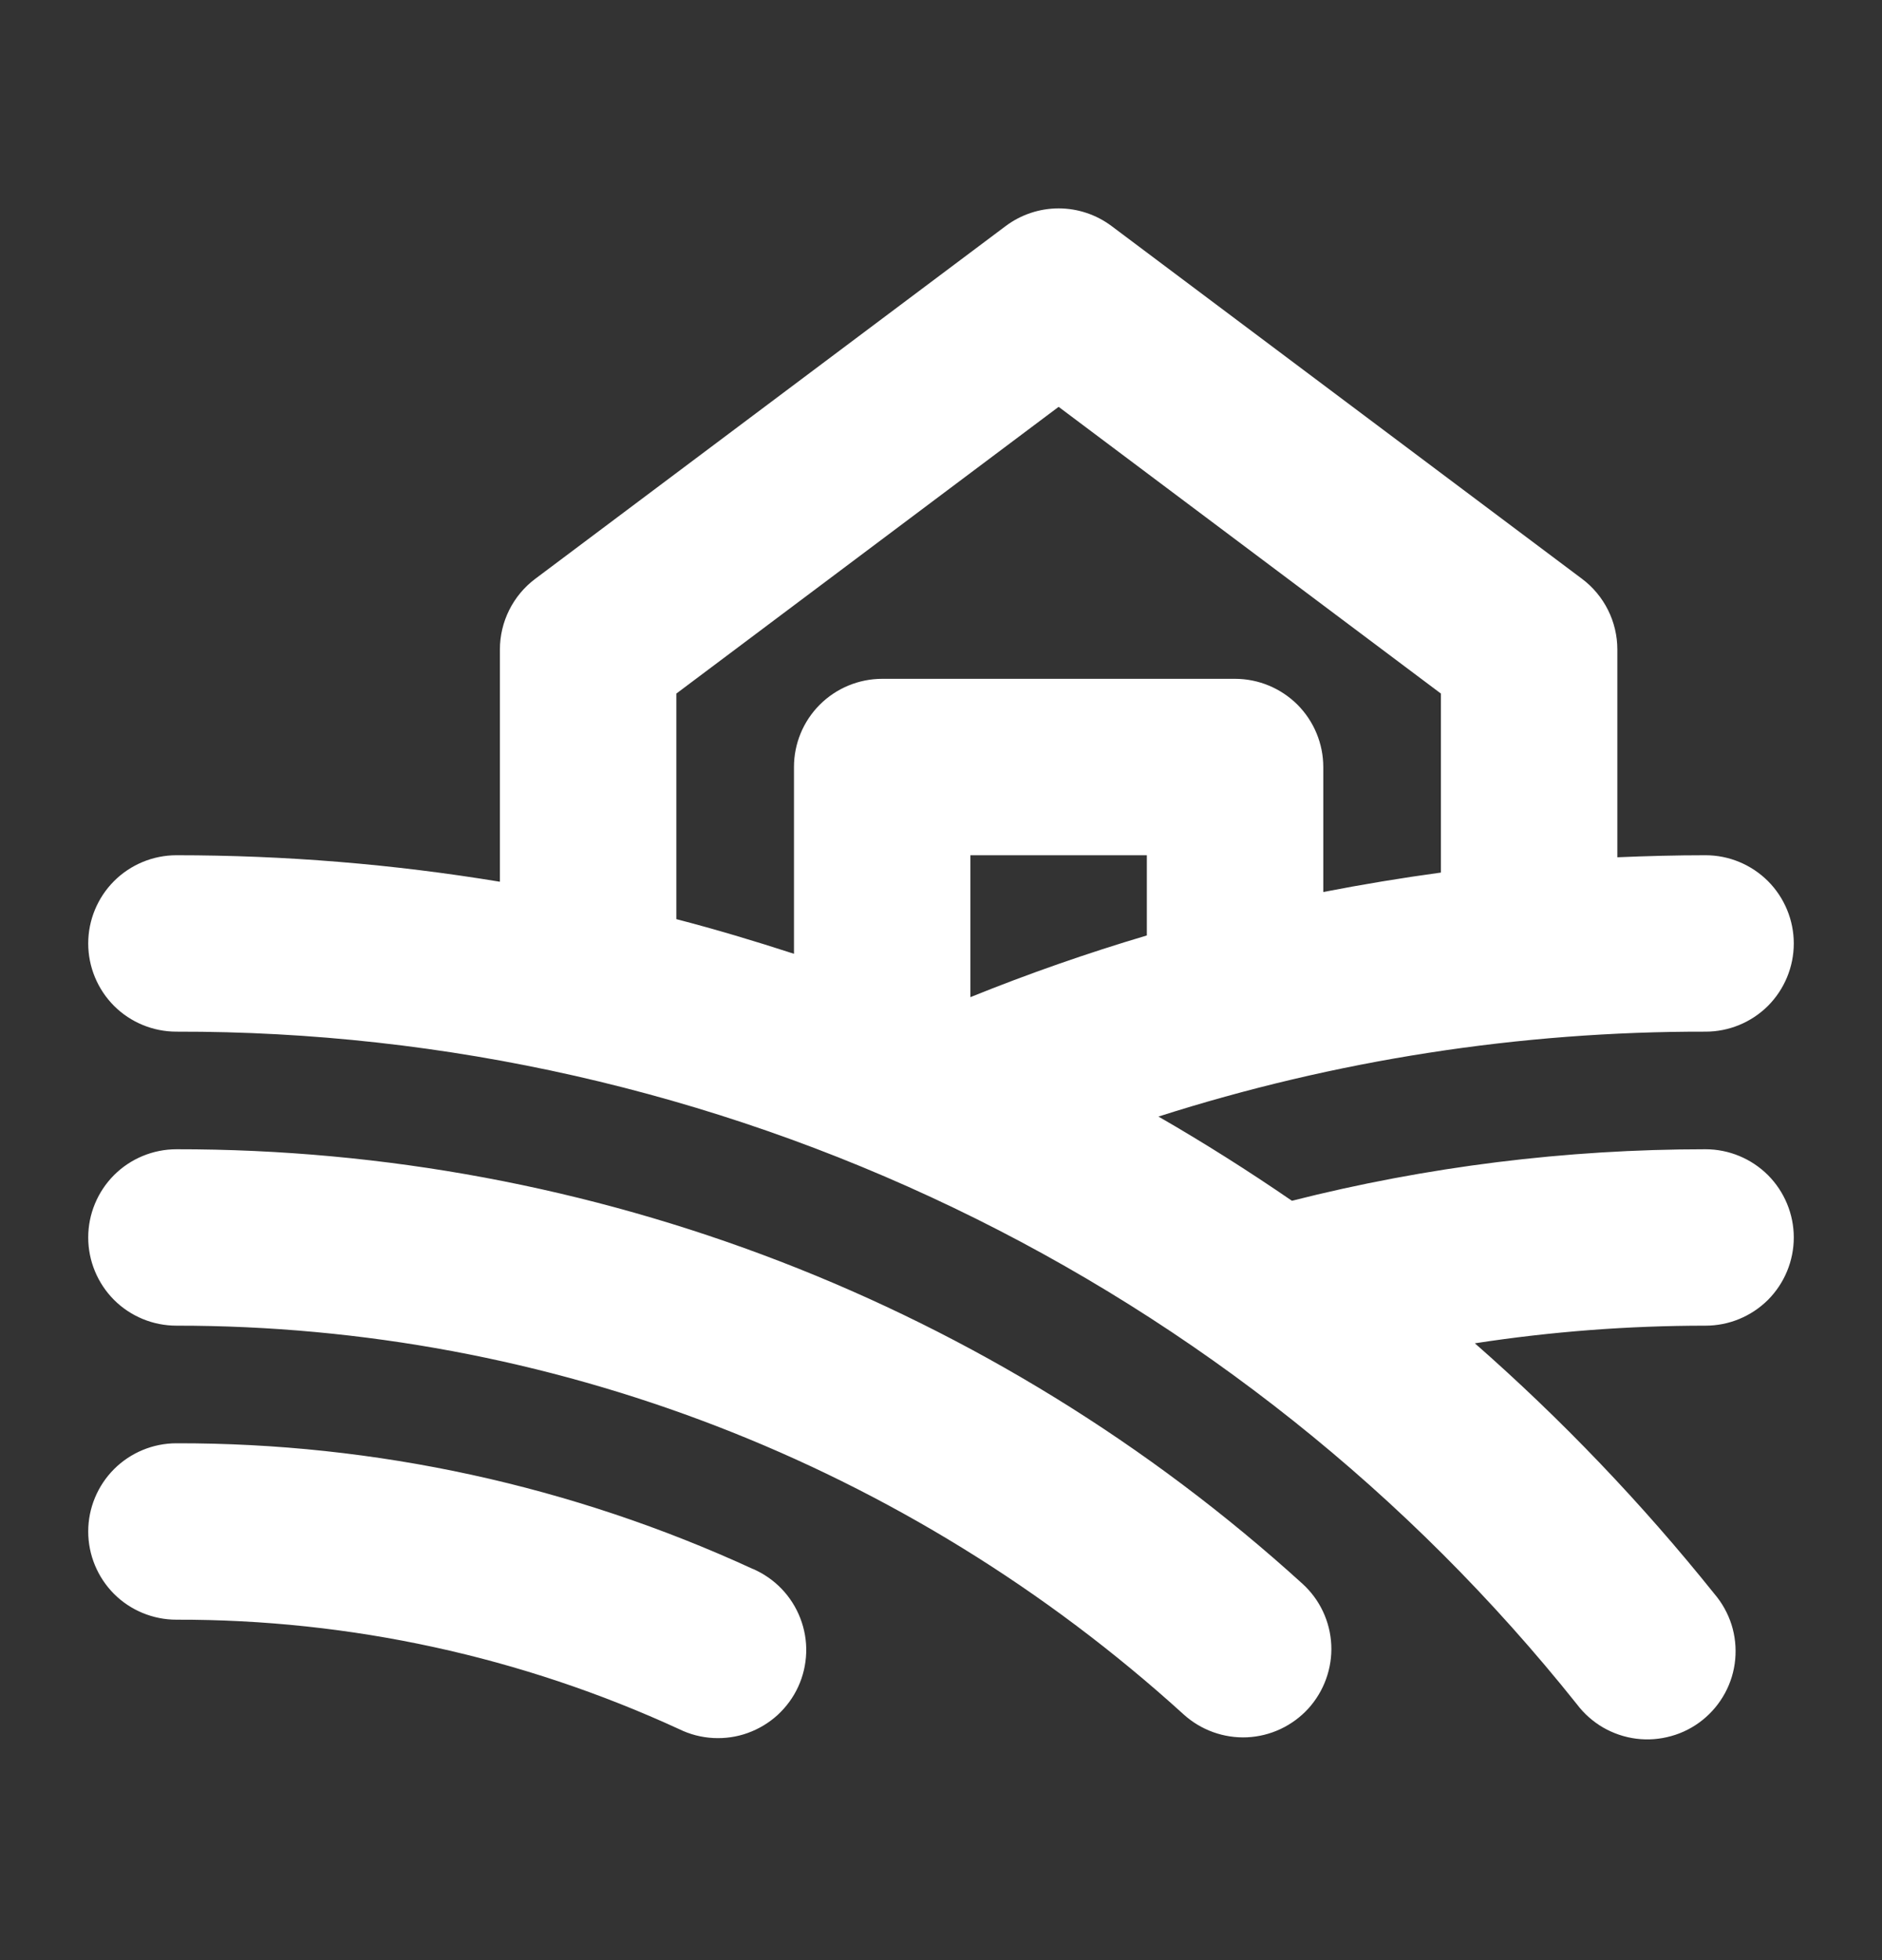 <svg width="24" height="25" viewBox="0 0 24 25" fill="none" xmlns="http://www.w3.org/2000/svg">
<rect x="0" y="0" width="24" height="25" fill="#333333" stroke="none"/>
<path d="M16.61 20.2C16.719 20.299 16.808 20.419 16.871 20.553C16.934 20.687 16.97 20.832 16.977 20.98C16.984 21.127 16.961 21.275 16.911 21.414C16.861 21.553 16.784 21.681 16.685 21.791C16.585 21.9 16.465 21.989 16.331 22.052C16.197 22.115 16.052 22.151 15.905 22.158C15.757 22.165 15.609 22.142 15.47 22.092C15.331 22.042 15.203 21.965 15.094 21.866C11.579 18.672 6.999 16.905 2.25 16.908C1.952 16.908 1.665 16.79 1.454 16.579C1.244 16.368 1.125 16.082 1.125 15.783C1.125 15.485 1.244 15.199 1.454 14.988C1.665 14.777 1.952 14.658 2.25 14.658C7.56 14.653 12.68 16.629 16.61 20.2ZM9.603 20.012C7.297 18.95 4.788 18.403 2.25 18.408C1.952 18.408 1.665 18.527 1.454 18.738C1.244 18.949 1.125 19.235 1.125 19.533C1.125 19.832 1.244 20.118 1.454 20.329C1.665 20.54 1.952 20.658 2.25 20.658C4.464 20.653 6.652 21.129 8.663 22.055C8.798 22.121 8.945 22.159 9.095 22.167C9.244 22.175 9.394 22.154 9.535 22.103C9.677 22.052 9.806 21.974 9.917 21.873C10.027 21.771 10.117 21.649 10.179 21.513C10.242 21.376 10.276 21.229 10.281 21.079C10.286 20.929 10.26 20.78 10.206 20.64C10.152 20.5 10.071 20.372 9.967 20.264C9.863 20.156 9.739 20.07 9.601 20.01L9.603 20.012ZM22.875 15.783C22.875 16.082 22.756 16.368 22.546 16.579C22.334 16.79 22.048 16.908 21.75 16.908C20.765 16.908 19.782 16.983 18.808 17.133C19.918 18.107 20.94 19.177 21.863 20.329C21.961 20.444 22.035 20.577 22.081 20.721C22.126 20.864 22.142 21.015 22.128 21.166C22.114 21.316 22.07 21.461 21.998 21.594C21.926 21.727 21.829 21.843 21.711 21.938C21.594 22.032 21.458 22.102 21.313 22.142C21.168 22.183 21.017 22.195 20.867 22.176C20.718 22.157 20.573 22.108 20.443 22.033C20.313 21.957 20.199 21.856 20.108 21.735C17.97 19.053 15.253 16.889 12.16 15.404C9.068 13.919 5.68 13.151 2.25 13.158C1.952 13.158 1.665 13.04 1.454 12.829C1.244 12.618 1.125 12.332 1.125 12.033C1.125 11.735 1.244 11.449 1.454 11.238C1.665 11.027 1.952 10.908 2.25 10.908C3.632 10.908 5.011 11.021 6.375 11.246V8.283C6.375 8.109 6.416 7.936 6.494 7.78C6.572 7.624 6.685 7.488 6.825 7.383L12.825 2.883C13.02 2.737 13.257 2.658 13.5 2.658C13.743 2.658 13.98 2.737 14.175 2.883L20.175 7.383C20.315 7.488 20.428 7.624 20.506 7.78C20.584 7.936 20.625 8.109 20.625 8.283V10.934C21 10.918 21.375 10.908 21.75 10.908C22.048 10.908 22.334 11.027 22.546 11.238C22.756 11.449 22.875 11.735 22.875 12.033C22.875 12.332 22.756 12.618 22.546 12.829C22.334 13.04 22.048 13.158 21.75 13.158C19.382 13.154 17.028 13.52 14.773 14.241C15.353 14.575 15.92 14.934 16.475 15.315C18.199 14.878 19.971 14.658 21.75 14.658C22.048 14.658 22.334 14.777 22.546 14.988C22.756 15.199 22.875 15.485 22.875 15.783ZM14.625 10.908H12.375V12.718C13.114 12.419 13.864 12.157 14.625 11.931V10.908ZM8.625 11.723C9.13 11.854 9.63 12.004 10.125 12.165V9.783C10.125 9.485 10.243 9.199 10.454 8.988C10.665 8.777 10.952 8.658 11.25 8.658H15.75C16.048 8.658 16.334 8.777 16.546 8.988C16.756 9.199 16.875 9.485 16.875 9.783V11.377C17.375 11.28 17.875 11.197 18.375 11.129V8.846L13.5 5.189L8.625 8.846V11.723Z" fill="white"/>
</svg>
